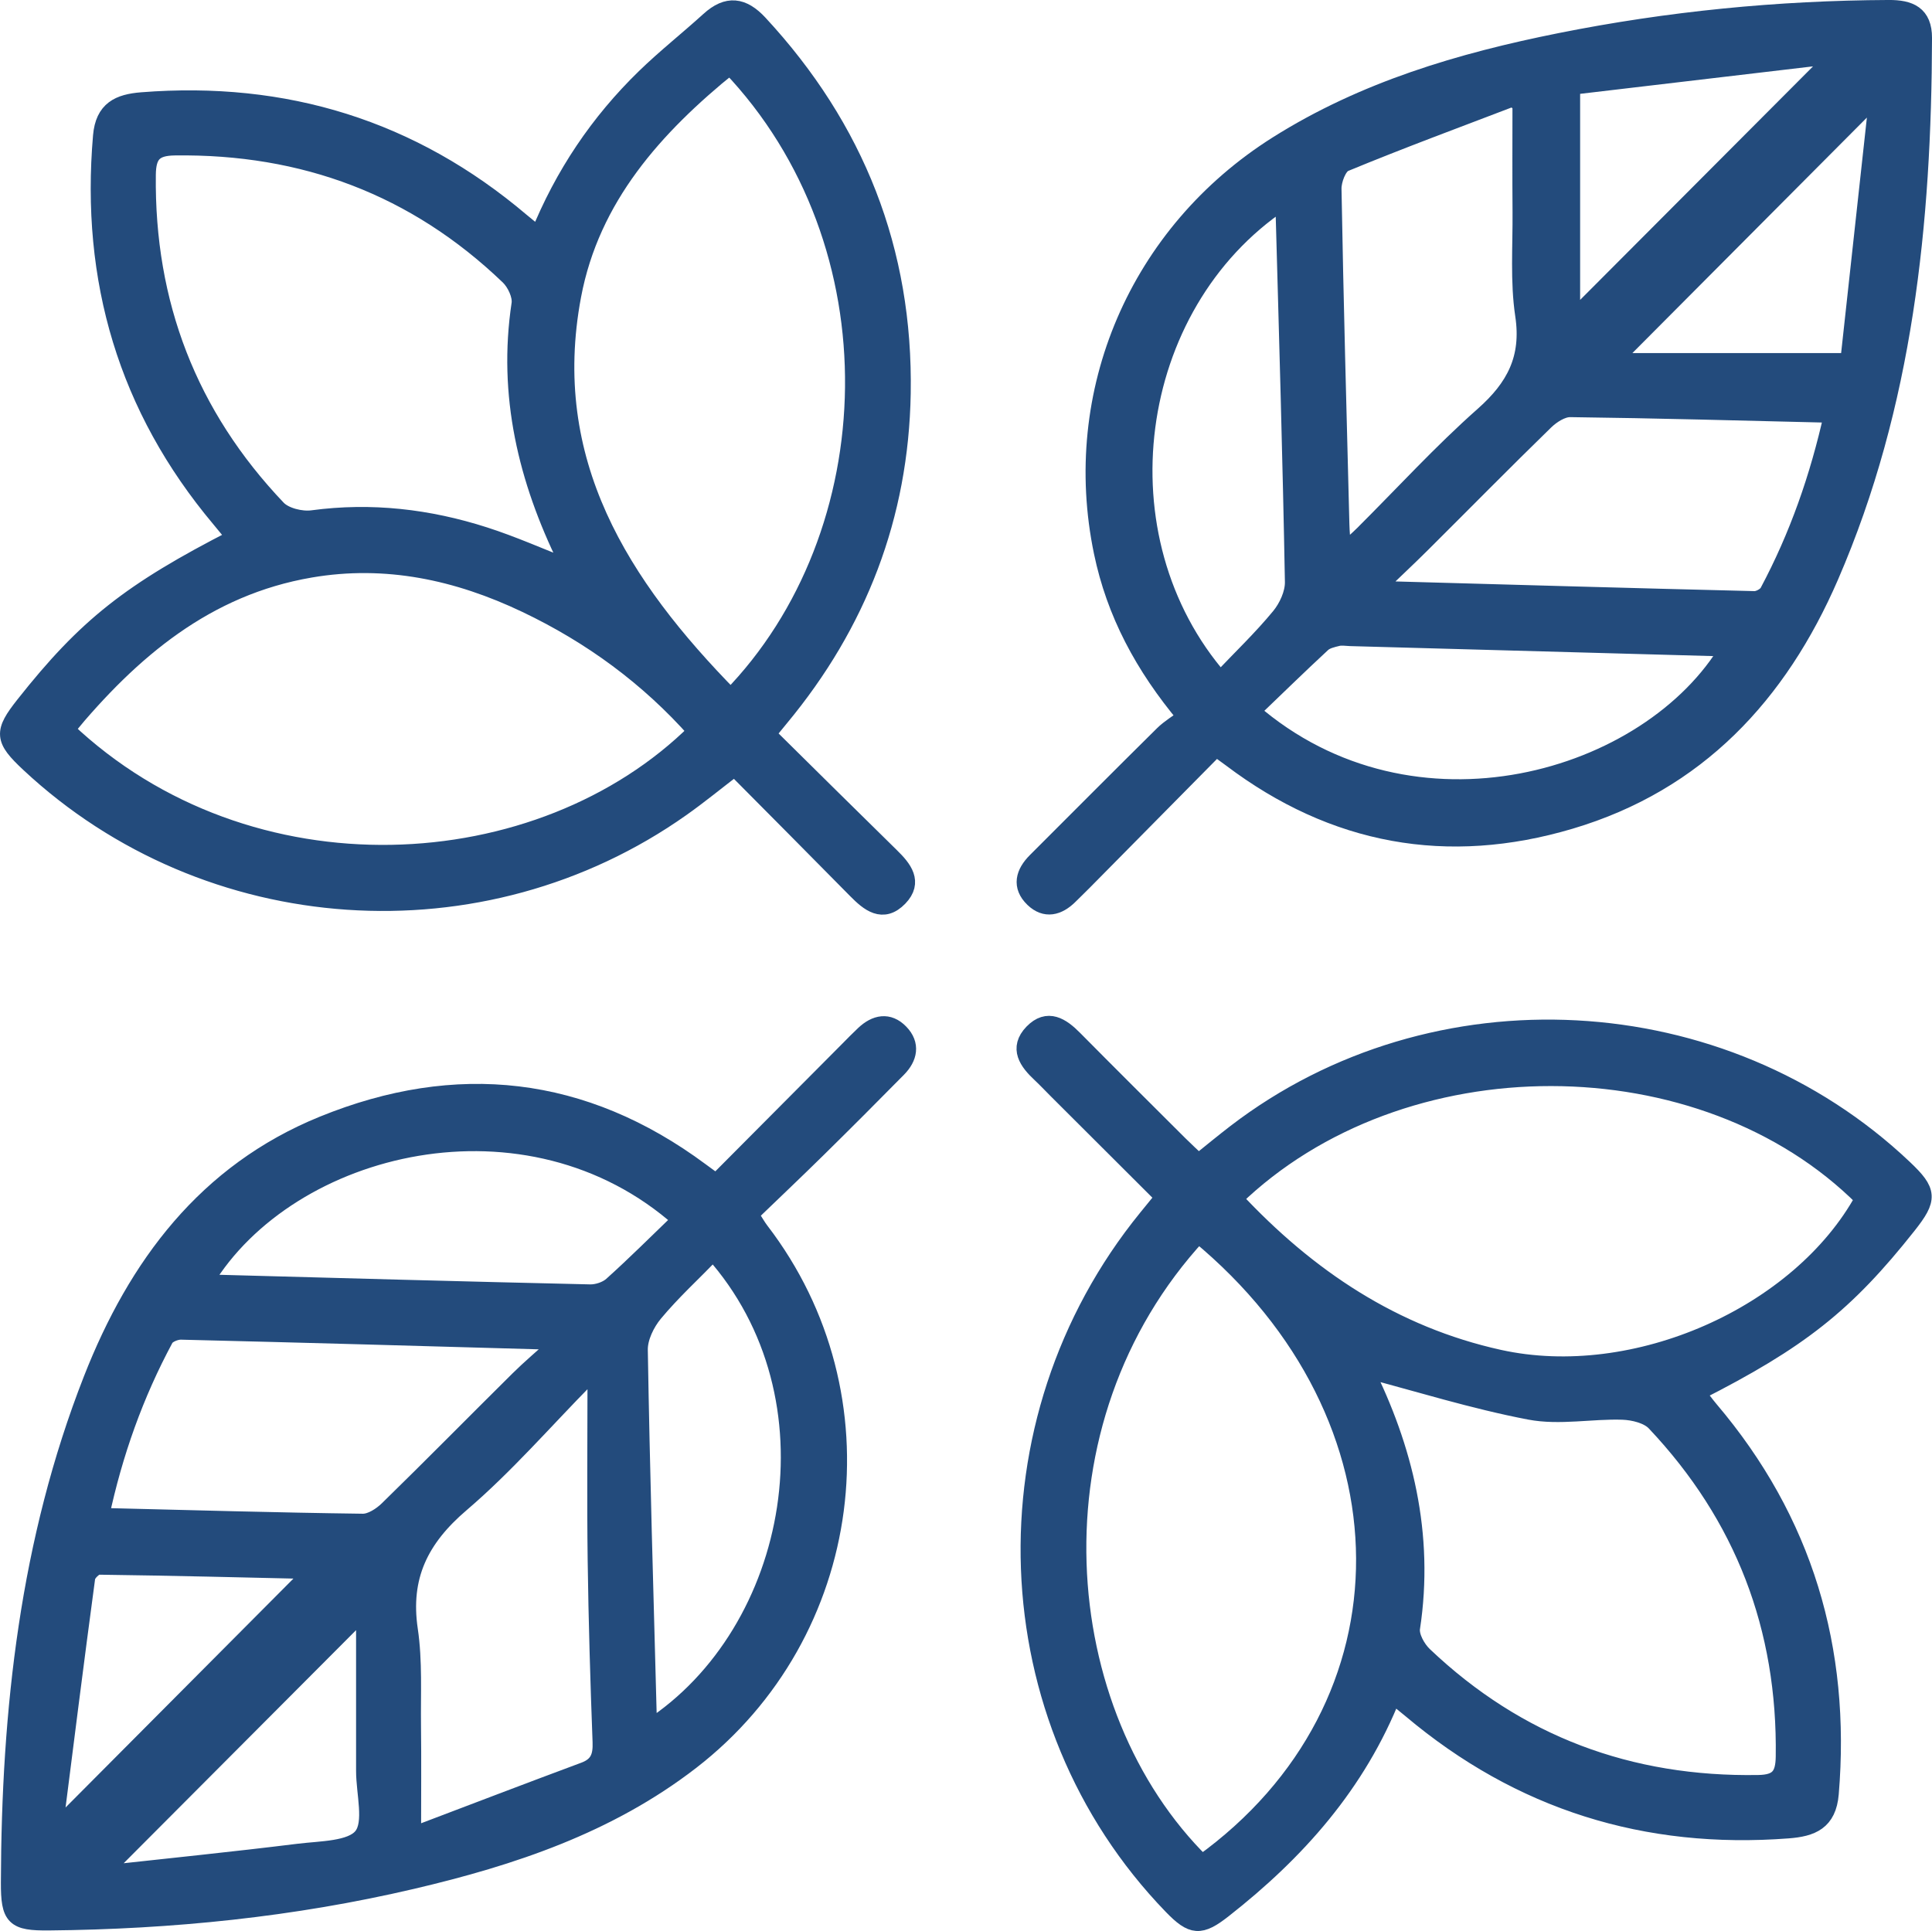 <svg xmlns="http://www.w3.org/2000/svg" id="Layer_2" viewBox="0 0 110.219 110.175"><defs><style>.cls-1{fill:#234b7c;stroke:#234b7c;stroke-miterlimit:10;}</style></defs><g id="Capa_1"><g><path class="cls-1" d="M40.861,67.488c2.517-2.53,5.021-5.048,7.525-7.565,.305-.307,.606-.619,.921-.914,.651-.609,1.377-.764,2.035-.086,.655,.674,.493,1.417-.125,2.044-1.518,1.542-3.047,3.072-4.589,4.59-1.266,1.246-2.556,2.468-3.86,3.724,.262,.409,.419,.699,.617,.957,7.22,9.412,5.449,22.951-3.975,30.237-4.707,3.639-10.205,5.473-15.896,6.807-6.81,1.596-13.73,2.295-20.718,2.361-1.979,.019-2.251-.239-2.245-2.239,.029-9.819,1.092-19.481,4.706-28.702,2.543-6.488,6.512-11.815,13.178-14.527,7.613-3.098,14.845-2.302,21.517,2.648,.268,.199,.539,.395,.908,.665Zm-9.231,9.37c-.241-.291-.268-.353-.297-.354-7-.199-14.001-.399-21.002-.568-.315-.008-.798,.189-.931,.437-1.701,3.164-2.902,6.511-3.68,10.162,5.102,.125,10.037,.268,14.974,.332,.482,.006,1.065-.372,1.44-.738,2.507-2.446,4.963-4.944,7.452-7.409,.664-.658,1.382-1.261,2.044-1.862Zm2.386,1.964c-.205-.053-.411-.106-.616-.158-2.356,2.392-4.568,4.954-7.111,7.126-2.322,1.983-3.403,4.148-2.95,7.206,.265,1.793,.156,3.644,.179,5.469,.024,1.944,.005,3.889,.005,6.288,3.557-1.349,6.678-2.547,9.812-3.711,.814-.302,1.002-.827,.971-1.648-.13-3.456-.233-6.915-.28-10.373-.045-3.399-.01-6.799-.01-10.198Zm6.673-7.409c-1.191,1.22-2.364,2.295-3.372,3.508-.466,.561-.871,1.395-.86,2.098,.114,6.919,.32,13.836,.505,20.753,.007,.262,.07,.523,.114,.837,8.447-5.475,11.008-18.925,3.612-27.196Zm-1.835-1.825c-8.723-7.775-22.363-4.425-27.173,3.522,.08,.037,.158,.105,.238,.108,7.244,.198,14.488,.399,21.733,.564,.425,.01,.957-.164,1.268-.444,1.317-1.182,2.569-2.436,3.934-3.75ZM3.06,104.52c5.132-5.156,10.027-10.073,14.857-14.926-3.877-.088-8.082-.195-12.288-.249-.238-.003-.662,.408-.697,.667-.646,4.79-1.247,9.587-1.873,14.508Zm17.754-12.72c-5.198,5.214-10.053,10.083-15.112,15.158,3.856-.424,7.601-.802,11.335-1.265,1.269-.157,3.003-.132,3.629-.911,.63-.783,.147-2.463,.148-3.75,.001-3.013,0-6.026,0-9.233Z"></path><path class="cls-1" d="M69.292,42.729c-2.483,2.514-4.98,5.043-7.478,7.57-.27,.273-.547,.54-.82,.81-.634,.626-1.357,.813-2.033,.161-.738-.712-.523-1.461,.151-2.134,2.414-2.41,4.818-4.831,7.244-7.229,.372-.368,.839-.639,1.318-.998-2.453-2.924-4.055-5.958-4.772-9.405-1.894-9.109,2.025-18.228,9.969-23.24,4.951-3.123,10.464-4.748,16.133-5.883,6.182-1.237,12.436-1.853,18.746-1.882,1.198-.006,1.974,.323,1.97,1.669-.029,10.541-1.079,20.917-5.326,30.713-2.924,6.745-7.582,11.773-14.818,13.922-7.002,2.08-13.475,.899-19.326-3.521-.191-.144-.385-.286-.581-.424-.037-.026-.088-.032-.376-.131Zm9.103-9.088c7.526,.21,14.608,.414,21.69,.586,.268,.007,.674-.213,.797-.443,1.692-3.172,2.872-6.529,3.678-10.162-5.103-.122-10.04-.261-14.978-.322-.483-.006-1.067,.37-1.442,.735-2.373,2.311-4.696,4.673-7.044,7.009-.799,.795-1.623,1.563-2.7,2.597Zm-1.805-2.068c.525-.481,.869-.776,1.189-1.094,2.277-2.269,4.453-4.654,6.856-6.781,1.798-1.591,2.675-3.253,2.305-5.716-.289-1.929-.135-3.927-.151-5.895-.017-2.054-.004-4.108-.004-6.163l-.481-.353c-3.205,1.226-6.425,2.415-9.595,3.726-.376,.155-.686,.974-.677,1.479,.112,6.382,.287,12.762,.45,19.143,.012,.46,.059,.919,.108,1.654Zm-5.206,9.008c9.22,8.008,22.773,3.981,27.255-3.622-7.228-.199-14.417-.397-21.606-.595-.24-.007-.491-.055-.718-.001-.309,.074-.667,.154-.887,.358-1.335,1.237-2.637,2.509-4.045,3.86Zm-1.769-1.763c1.193-1.256,2.373-2.383,3.403-3.634,.435-.528,.797-1.319,.785-1.983-.127-7.014-.335-14.026-.529-21.039-.006-.203-.101-.404-.164-.644-8.788,5.903-10.577,19.195-3.494,27.299Zm22.308-18.172h13.56c.537-4.91,1.089-9.956,1.673-15.3-5.224,5.247-10.12,10.164-15.234,15.3ZM104.802,3.122c-5.387,.636-10.398,1.227-15.157,1.788v13.411c5.053-5.067,9.918-9.946,15.157-15.2Z"></path><path class="cls-1" d="M66.417,68.302c-2.072-2.068-4.105-4.097-6.138-6.126-.306-.305-.602-.622-.917-.917-.724-.677-1.297-1.452-.442-2.337,.85-.879,1.63-.358,2.341,.36,1.994,2.015,4.005,4.013,6.012,6.015,.336,.335,.687,.656,1.097,1.046,.731-.586,1.424-1.161,2.138-1.709,11.309-8.667,27.756-7.789,38.109,2.029,1.394,1.322,1.42,1.727,.212,3.252-3.541,4.474-6.158,6.552-12.046,9.535,.258,.335,.491,.663,.75,.969,5.384,6.339,7.556,13.672,6.867,21.924-.133,1.591-1.048,1.946-2.396,2.049-8.098,.618-15.277-1.612-21.502-6.857-.325-.274-.661-.535-1.054-.853-2.02,5.109-5.473,8.972-9.657,12.253-1.318,1.034-1.766,1-2.927-.2-10.281-10.628-10.898-27.596-1.426-39.235,.298-.366,.596-.732,.976-1.198Zm1.949,2.107c-9.925,10.745-8.484,27.361,.203,35.92,12.457-8.957,12.396-25.519-.203-35.92Zm2.023-2.022c4.223,4.535,9.123,7.792,15.128,9.119,7.761,1.715,17.17-2.469,20.813-9.12-9.175-9.197-26.402-9.256-35.942,.001Zm7.447,9.709c2.25,4.501,3.492,9.445,2.676,14.793-.073,.481,.32,1.189,.714,1.563,5.344,5.077,11.734,7.448,19.092,7.322,1.134-.02,1.47-.448,1.486-1.537,.11-7.364-2.331-13.737-7.38-19.082-.405-.429-1.222-.629-1.857-.651-1.766-.059-3.593,.325-5.295,0-3.213-.613-6.354-1.6-9.436-2.408Z"></path><path class="cls-1" d="M43.743,41.883c2.427,2.397,4.747,4.7,7.081,6.987,.704,.69,1.32,1.451,.466,2.338-.923,.958-1.714,.302-2.441-.437-2.29-2.326-4.594-4.638-6.936-6.999-1.072,.821-2.029,1.607-3.038,2.32-11.369,8.043-27.039,6.973-37.204-2.528-1.493-1.396-1.525-1.777-.279-3.351,3.535-4.469,6.039-6.456,12.052-9.533-.306-.374-.593-.733-.888-1.084C7.241,23.264,5.099,15.962,5.806,7.76c.13-1.504,.982-1.893,2.289-1.996,8.154-.643,15.388,1.573,21.643,6.887,.289,.246,.59,.478,.999,.81,1.408-3.493,3.432-6.489,6.065-9.048,1.17-1.137,2.457-2.151,3.665-3.25,1.033-.939,1.902-.823,2.839,.189,5.515,5.955,8.29,12.964,8.15,21.09-.12,6.988-2.498,13.145-6.953,18.514-.211,.254-.418,.511-.76,.929ZM41.646,3.74c-4.307,3.484-7.934,7.516-8.99,13.127-1.781,9.466,2.748,16.547,9.027,22.933,9.068-9.297,9.677-25.888-.037-36.06ZM3.745,41.627c10.441,9.924,27.113,8.912,35.996,.098-2.74-3.098-6.006-5.489-9.727-7.263-3.905-1.862-7.995-2.744-12.313-2.003-5.941,1.019-10.207,4.627-13.956,9.169Zm28.715-9.2c-.053-.196-.068-.332-.125-.447-2.272-4.627-3.434-9.443-2.653-14.636,.074-.493-.265-1.216-.649-1.585-5.32-5.105-11.705-7.49-19.063-7.39-1.177,.016-1.566,.427-1.58,1.598-.09,7.366,2.364,13.734,7.432,19.059,.423,.445,1.362,.674,2.005,.587,3.356-.451,6.616-.069,9.804,.954,1.619,.519,3.18,1.218,4.83,1.86Z"></path></g></g></svg>